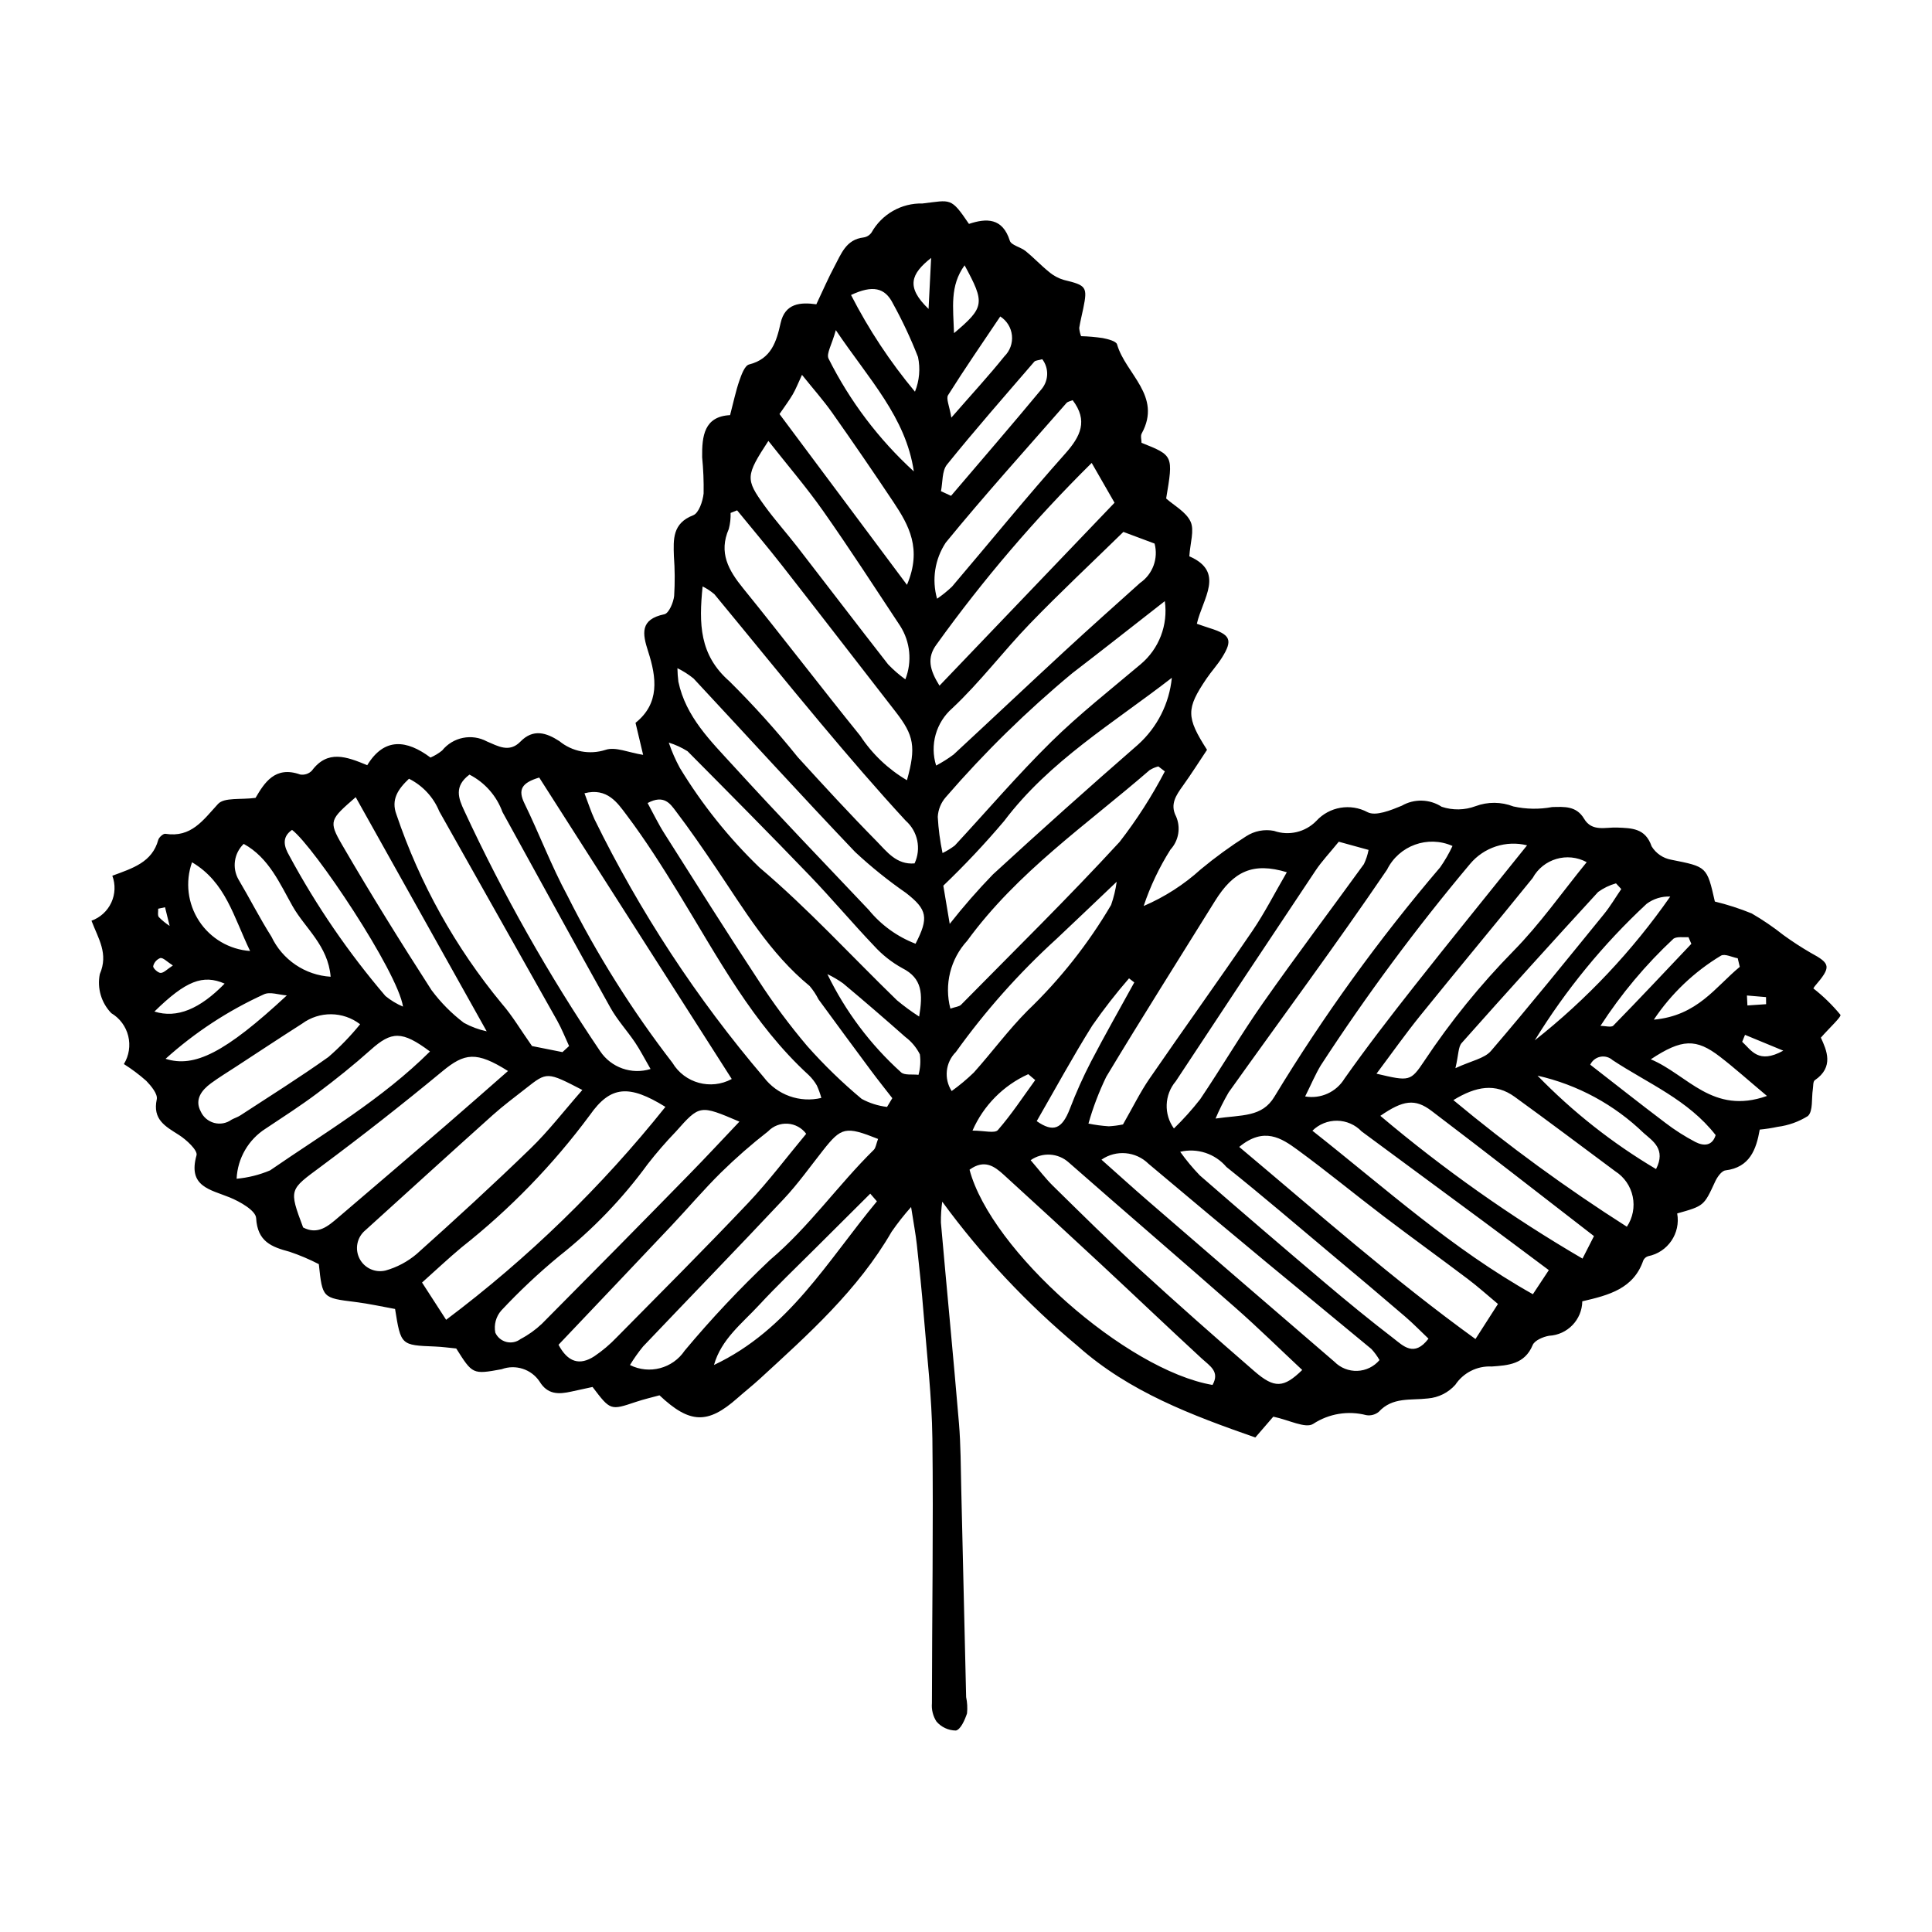 <?xml version="1.0" encoding="UTF-8"?>
<!-- Uploaded to: ICON Repo, www.iconrepo.com, Generator: ICON Repo Mixer Tools -->
<svg fill="#000000" width="800px" height="800px" version="1.1" viewBox="144 144 512 512" xmlns="http://www.w3.org/2000/svg">
 <path d="m598.46 382.92c3.328 0.805 6.59 1.859 9.758 3.152 2.938 1.707 5.75 3.621 8.41 5.731 2.32 1.684 4.727 3.25 7.207 4.691 5.352 2.891 5.508 3.723 1.109 8.855-0.34 0.398-0.508 0.945-0.34 0.625l-0.004-0.004c2.621 2.055 5.012 4.387 7.129 6.957 0.344 0.496-2.957 3.516-5.18 6.059 1.535 3.336 3.543 7.781-1.609 11.285-0.492 0.336-0.391 1.574-0.52 2.398-0.379 2.434 0.102 5.773-1.309 7.09l-0.004 0.004c-2.43 1.516-5.156 2.492-8 2.856-1.57 0.336-3.156 0.582-4.758 0.734-0.918 5.262-2.637 10.023-9.086 10.812-1.027 0.125-2.172 1.762-2.719 2.945-2.973 6.43-2.914 6.457-10.07 8.465v0.004c0.953 5.246-2.473 10.285-7.703 11.328-0.57 0.176-1.039 0.586-1.285 1.133-2.562 7.481-9.121 9.199-16.16 10.82-0.074 4.887-3.926 8.879-8.809 9.133-1.582 0.273-3.82 1.227-4.336 2.457-2.129 5.125-6.535 5.387-10.902 5.691l0.004-0.004c-3.832-0.191-7.484 1.648-9.609 4.848-1.863 2.09-4.457 3.383-7.246 3.617-4.578 0.551-9.375-0.457-13.051 3.559-0.926 0.75-2.129 1.066-3.305 0.867-4.797-1.25-9.902-0.41-14.051 2.309-2.016 1.324-6.457-1.051-10.582-1.906l-4.766 5.516c-16.738-5.856-33.375-12.062-46.945-24.121h0.004c-13.527-11.273-25.625-24.16-36.027-38.371-0.258 1.832-0.375 3.684-0.352 5.535 1.559 17.719 3.289 35.426 4.781 53.152 0.488 5.812 0.473 11.672 0.613 17.516 0.445 18.363 0.875 36.73 1.293 55.094v-0.004c0.301 1.426 0.379 2.887 0.23 4.336-0.578 1.73-1.691 4.273-2.961 4.527v-0.004c-1.969-0.02-3.836-0.887-5.125-2.375-0.934-1.445-1.359-3.16-1.211-4.871 0.02-23.375 0.402-46.75 0.121-70.117-0.137-11.055-1.449-22.098-2.328-33.137-0.484-6.102-1.129-12.191-1.793-18.273-0.305-2.797-0.84-5.566-1.52-9.961h-0.004c-1.852 2.074-3.57 4.262-5.156 6.547-8.926 15.441-22.02 27.129-34.93 38.98-1.934 1.773-4 3.402-5.969 5.141-7.805 6.898-12.578 6.82-20.621-0.77-1.883 0.52-4.102 1.027-6.246 1.746-6.758 2.269-6.746 2.301-11.492-3.957-1.766 0.383-3.719 0.797-5.668 1.23-3.312 0.734-6.25 0.832-8.379-2.684l0.004 0.004c-2.199-3.277-6.356-4.621-10.059-3.254-7.695 1.422-7.711 1.324-12.023-5.496-1.652-0.156-3.648-0.441-5.648-0.52-9.02-0.352-9.02-0.332-10.562-9.949-3.273-0.586-6.879-1.398-10.527-1.852-8.715-1.082-8.723-1.016-9.676-10.027l-0.004-0.004c-2.5-1.289-5.094-2.387-7.758-3.285-4.793-1.281-8.5-2.688-8.855-8.922-0.113-1.996-4.273-4.367-7.023-5.484-5.215-2.113-11.113-2.871-8.773-11.156 0.367-1.297-2.676-4.125-4.68-5.398-3.602-2.285-7.004-4.066-5.856-9.445 0.297-1.395-1.488-3.543-2.789-4.887l0.004 0.004c-1.855-1.641-3.84-3.129-5.93-4.449 1.363-2.227 1.777-4.906 1.152-7.441s-2.242-4.715-4.484-6.047c-2.656-2.742-3.797-6.613-3.047-10.352 2.328-5.438-0.352-9.289-2.207-14.148 2.324-0.836 4.215-2.566 5.254-4.805 1.039-2.242 1.137-4.805 0.27-7.117 5.394-1.988 10.555-3.57 12.168-9.492 0.188-0.691 1.332-1.707 1.883-1.621 6.871 1.078 9.992-3.602 13.957-7.906 1.656-1.797 6.039-1.082 9.945-1.617 2.324-3.941 5.152-8.57 11.82-6.195l0.004 0.004c1.141 0.191 2.305-0.191 3.109-1.023 4.168-5.602 9.156-3.734 14.668-1.441 4.523-7.438 10.461-6.738 16.758-2.031v0.004c1.113-0.48 2.152-1.109 3.094-1.871 2.867-3.555 7.859-4.562 11.879-2.391 2.883 1.207 5.902 3.086 8.871 0.031 3.379-3.473 6.859-2.359 10.293-0.137h0.004c3.418 2.812 8.035 3.691 12.25 2.328 2.621-0.895 6.098 0.723 9.965 1.324l-2.016-8.488c6.473-5.168 5.574-12.02 3.348-18.902-1.539-4.758-2.207-8.516 4.297-9.871 1.195-0.25 2.414-3.129 2.598-4.898h-0.004c0.215-3.5 0.191-7.008-0.07-10.504-0.145-4.481-0.395-8.703 5.117-10.832 1.484-0.574 2.539-3.707 2.758-5.773 0.059-3.207-0.074-6.414-0.387-9.602-0.07-5.566 0.508-10.824 7.402-11.16 0.926-3.527 1.508-6.379 2.453-9.109 0.555-1.602 1.422-4.027 2.59-4.32 5.914-1.484 7.258-6.09 8.352-10.988 1.164-5.219 5.227-5.559 9.465-4.957 1.793-3.777 3.164-6.984 4.809-10.047 1.766-3.277 3.051-7.121 7.668-7.66v-0.004c0.871-0.113 1.648-0.59 2.148-1.309 1.34-2.391 3.305-4.371 5.684-5.727 2.379-1.359 5.086-2.039 7.824-1.969 7.574-0.887 7.477-1.73 12.312 5.41 4.59-1.531 8.891-1.668 10.824 4.445 0.391 1.234 2.891 1.691 4.207 2.766 2.148 1.746 4.051 3.793 6.207 5.527h0.004c1.152 0.984 2.504 1.707 3.961 2.125 5.918 1.422 6.262 1.824 5.086 7.551-0.352 1.715-0.789 3.414-1.066 5.137h-0.004c0.055 0.754 0.223 1.496 0.496 2.203 1.918 0.051 3.832 0.219 5.731 0.5 1.371 0.27 3.555 0.809 3.805 1.676 2.242 7.836 12.008 13.641 6.527 23.609-0.359 0.652-0.047 1.668-0.047 2.473 8.445 3.367 8.445 3.367 6.527 14.758 2.106 1.883 5.285 3.551 6.473 6.137 1.055 2.297-0.105 5.606-0.332 9.184 9.574 4.16 3.519 11.172 1.996 17.875 1.309 0.445 2.305 0.816 3.32 1.129 5.609 1.742 6.266 3.168 3.34 7.836-1.234 1.973-2.848 3.707-4.152 5.644-5.34 7.914-5.367 10.133 0.188 18.801-1.973 2.953-4.106 6.332-6.434 9.578-1.766 2.461-3.406 4.844-1.809 7.996l0.004-0.008c1.332 2.984 0.758 6.477-1.457 8.879-2.957 4.68-5.34 9.695-7.098 14.945 5.555-2.383 10.672-5.672 15.148-9.734 3.812-3.164 7.824-6.082 12.008-8.742 2.176-1.414 4.816-1.93 7.367-1.438 3.938 1.387 8.32 0.359 11.234-2.633 3.461-3.777 9.047-4.734 13.57-2.32 2.148 1.137 6.191-0.516 9.043-1.691v0.004c3.305-1.922 7.406-1.82 10.609 0.258 2.926 0.977 6.094 0.918 8.98-0.16 3.234-1.207 6.805-1.18 10.023 0.074 3.375 0.742 6.863 0.801 10.258 0.164 3.258-0.09 6.445-0.332 8.477 3.094 2.094 3.535 5.699 2.207 8.762 2.336 3.898 0.164 7.465 0.145 9.129 4.953l-0.004 0.004c1.145 1.883 3.047 3.184 5.215 3.57 9.418 1.887 9.449 1.742 11.555 11.086zm-336.23 110.84c21.672-16.285 41.199-35.242 58.113-56.426-9.605-5.941-14.523-5.676-20.031 2.188h-0.004c-9.727 13.137-21.156 24.922-33.992 35.047-3.539 2.957-6.898 6.129-10.469 9.316 2.406 3.719 4.094 6.328 6.383 9.875zm24.668-143.7c-4.668 1.391-5.68 3.219-3.922 6.828 3.945 8.094 7.133 16.578 11.398 24.488v-0.004c7.832 15.617 17.148 30.445 27.824 44.273 3.242 5.414 10.176 7.309 15.723 4.301-16.984-26.594-33.949-53.148-51.023-79.887zm11.434 82.797c-9.348-4.836-9.355-4.848-14.926-0.461-2.981 2.348-6.043 4.613-8.863 7.144-11.309 10.141-22.535 20.367-33.793 30.562l-0.004-0.004c-2.152 1.844-2.758 4.918-1.469 7.441 1.289 2.519 4.137 3.828 6.891 3.164 3.043-0.852 5.863-2.356 8.273-4.402 10.223-9.141 20.336-18.418 30.18-27.961 4.723-4.574 8.762-9.848 13.707-15.484zm186.69-57.707c-8.957-2.707-14.109-0.312-19.074 7.684-9.617 15.5-19.383 30.906-28.785 46.535l0.004-0.004c-1.93 3.988-3.508 8.133-4.715 12.395 1.777 0.359 3.578 0.602 5.391 0.719 1.266-0.07 2.523-0.234 3.762-0.492 2.703-4.719 4.578-8.574 6.981-12.07 9.023-13.117 18.328-26.047 27.301-39.199 3.242-4.754 5.859-9.934 9.137-15.566zm-84.082 78.836c5.676 21.438 41.57 53.141 64.391 57.039 2.004-3.543-0.707-5.023-2.852-7-8.992-8.289-17.84-16.734-26.793-25.066-8.527-7.934-17.102-15.824-25.715-23.664-2.394-2.168-5.07-4.191-9.031-1.309zm-39.277-19.023c-0.309-1.137-0.707-2.242-1.195-3.312-0.582-1.008-1.305-1.93-2.141-2.738-14.828-13.566-24.043-31.129-34.336-47.941-4.402-7.188-8.926-14.344-13.992-21.062-2.34-3.102-5.062-7.246-11.105-5.684 1.012 2.652 1.699 4.816 2.644 6.863l-0.004-0.004c12.043 24.586 27.113 47.562 44.871 68.398 1.738 2.297 4.106 4.035 6.812 5.008 2.711 0.973 5.644 1.137 8.445 0.473zm-31.465-135.55c-0.996 9.891-0.875 18.168 7.125 25.152 6.406 6.352 12.445 13.059 18.098 20.09 6.863 7.535 13.766 15.047 20.918 22.301 2.668 2.707 5.238 6.273 10.035 5.856h-0.004c1.82-3.883 0.855-8.504-2.367-11.336-7.684-8.336-15.078-16.953-22.367-25.641-9.531-11.363-18.84-22.914-28.297-34.34l-0.004-0.004c-0.953-0.82-2.008-1.52-3.137-2.078zm-37.141 123.41 1.758-1.613c-1.035-2.231-1.93-4.539-3.129-6.68-10.398-18.52-20.875-37-31.277-55.516-1.539-3.758-4.391-6.824-8.023-8.641-2.938 2.781-4.797 5.543-3.328 9.477 6.176 18.27 15.641 35.258 27.926 50.125 2.769 3.172 4.926 6.871 8.004 11.238zm173.08 17.605c7-1.02 12.309-0.293 15.605-5.805 12.98-21.406 27.668-41.73 43.922-60.777 1.25-1.785 2.344-3.676 3.266-5.652-6.531-2.894-14.18-0.129-17.348 6.273-13.566 19.957-27.961 39.352-41.969 59.012v-0.004c-1.305 2.242-2.465 4.562-3.477 6.953zm-126.79-161.18-1.73 0.684c0.047 1.434-0.113 2.867-0.48 4.254-2.738 6.289-0.078 10.945 3.82 15.746 10.477 12.902 20.547 26.133 31.008 39.051 3.168 4.828 7.406 8.863 12.387 11.789 2.453-8.805 1.863-11.891-2.981-18.113-10.016-12.875-19.961-25.805-30.008-38.656-3.906-4.996-8.004-9.84-12.016-14.754zm52.738 67.633c1.609-0.852 3.152-1.82 4.613-2.906 9.82-9.09 19.547-18.281 29.375-27.359 6.621-6.117 13.352-12.109 20.059-18.133 3.356-2.312 4.894-6.488 3.844-10.43l-8.266-3.09c-8.285 8.102-16.742 16.012-24.781 24.328-7.059 7.305-13.211 15.527-20.605 22.441-2.098 1.844-3.613 4.254-4.367 6.945-0.754 2.688-0.707 5.539 0.129 8.203zm-100.07 153.5c2.453 4.602 5.566 5.586 9.477 3.051 2.164-1.461 4.16-3.152 5.965-5.043 11.66-11.809 23.406-23.539 34.812-35.59 5.496-5.809 10.32-12.254 15.383-18.328-1.16-1.57-2.953-2.551-4.902-2.676-1.945-0.125-3.848 0.617-5.199 2.027-4.363 3.394-8.527 7.039-12.477 10.91-4.555 4.496-8.703 9.395-13.102 14.055-9.938 10.527-19.918 21.012-29.957 31.594zm160.68-151.95-1.719-1.32c-0.816 0.207-1.598 0.535-2.312 0.98-16.668 14.457-35.016 26.953-48.348 45.227-4.453 4.844-6.133 11.617-4.453 17.977 1.316-0.457 2.316-0.508 2.836-1.031 14.082-14.301 28.418-28.367 41.992-43.133h0.004c4.551-5.863 8.566-12.121 12-18.699zm19.711 99.516c20.879 17.52 40.781 35.125 62.609 50.914 2.18-3.398 3.852-6.008 5.961-9.293-2.723-2.269-5.254-4.551-7.965-6.598-7.418-5.602-14.961-11.039-22.359-16.664-7.652-5.82-15.07-11.941-22.824-17.609-4.231-3.09-8.867-6.156-15.422-0.75zm-132.45-6.699c-10.508-4.484-10.512-4.488-16.863 2.664v-0.004c-2.625 2.731-5.109 5.598-7.438 8.586-6.691 9.18-14.609 17.402-23.531 24.438-5.391 4.453-10.488 9.25-15.266 14.355-1.418 1.605-2.008 3.785-1.594 5.891 0.555 1.227 1.645 2.129 2.953 2.457 1.305 0.324 2.691 0.035 3.758-0.789 2.059-1.078 3.957-2.438 5.641-4.039 13.117-13.188 26.18-26.434 39.184-39.738 4.379-4.469 8.633-9.062 13.156-13.824zm-61.332-13.418c-8.379-5.277-11.488-4.809-17.402 0.086-10.504 8.688-21.234 17.102-32.184 25.246-8.328 6.184-8.543 5.898-4.707 16.133 3.894 2.039 6.606-0.348 9.285-2.633 9.531-8.129 19.047-16.273 28.543-24.441 5.465-4.711 10.867-9.496 16.465-14.391zm-10.211-78.547c-4.148 3.094-2.93 6.293-1.355 9.617 10.277 22.148 22.309 43.438 35.98 63.668 2.914 4.367 8.355 6.293 13.367 4.731-1.699-2.938-2.781-5.07-4.109-7.039-2.102-3.113-4.695-5.93-6.519-9.191-9.629-17.234-19.066-34.578-28.613-51.859v0.004c-1.555-4.297-4.684-7.848-8.75-9.93zm125.37 20.785c1.145-0.555 2.234-1.223 3.25-1.992 8.5-9.164 16.629-18.699 25.523-27.457 7.441-7.328 15.719-13.82 23.715-20.574 4.891-4.094 7.316-10.422 6.418-16.734-9.004 7.019-16.688 13.094-24.461 19.051v-0.004c-12.078 10.02-23.309 21.023-33.574 32.895-1.277 1.449-2.031 3.293-2.137 5.227 0.176 3.227 0.602 6.43 1.266 9.59zm-14.707 67.281 1.395-2.32c-1.891-2.438-3.82-4.848-5.66-7.324-4.652-6.262-9.277-12.539-13.879-18.836h-0.004c-0.645-1.273-1.434-2.469-2.359-3.562-10.562-8.664-17.375-20.273-24.871-31.355-3.43-5.07-6.898-10.129-10.605-14.996-1.441-1.895-3.094-4.488-7.469-2.141 1.512 2.766 2.812 5.496 4.422 8.027 8.242 13.012 16.438 26.055 24.914 38.914l-0.004-0.004c3.949 6.102 8.285 11.941 12.98 17.48 4.453 5.016 9.27 9.691 14.418 13.988 2.086 1.129 4.367 1.852 6.723 2.129zm38.059 14.117c2.25 2.609 3.945 4.875 5.945 6.832 7.484 7.344 14.93 14.738 22.656 21.824 10.09 9.25 20.359 18.309 30.703 27.281 5.301 4.598 7.746 4.453 12.664-0.34-5.926-5.539-11.699-11.219-17.77-16.559-14.633-12.879-29.441-25.555-44.086-38.422-2.812-2.547-7.012-2.805-10.113-0.617zm-40.438-5.633c-8.625-3.434-9.723-3.148-14.617 3.062-3.41 4.328-6.621 8.855-10.383 12.859-12.332 13.137-24.895 26.062-37.312 39.121l0.004 0.004c-1.258 1.539-2.406 3.168-3.438 4.871 5.106 2.562 11.32 0.922 14.5-3.82 7.066-8.461 14.629-16.496 22.645-24.062 10.328-8.738 17.949-19.781 27.461-29.141 0.543-0.531 0.625-1.531 1.141-2.894zm59.207 5.496c4.438 3.941 8.258 7.406 12.156 10.781 16.508 14.289 33.039 28.551 49.594 42.785 1.594 1.617 3.797 2.488 6.066 2.402 2.269-0.086 4.398-1.125 5.863-2.859-0.602-1.059-1.324-2.043-2.148-2.938-9.164-7.621-18.398-15.148-27.57-22.762-10.531-8.742-21.035-17.52-31.508-26.332-3.356-3.305-8.582-3.758-12.453-1.078zm-49.273-57.227c3.562-6.906 3.098-9.062-2.488-13.426v-0.004c-4.766-3.301-9.289-6.938-13.531-10.891-14.453-15.156-28.535-30.664-42.82-45.984v0.004c-1.316-1.066-2.75-1.977-4.269-2.719 0.02 1.195 0.105 2.387 0.254 3.574 1.969 9.336 8.582 15.738 14.613 22.352 11.754 12.883 23.836 25.461 35.832 38.121 3.285 4.019 7.562 7.113 12.41 8.973zm7.359-15.387 1.695 10.129c3.59-4.566 7.414-8.945 11.457-13.117 12.66-11.633 25.473-23.098 38.445-34.387v-0.004c5.094-4.574 8.293-10.891 8.961-17.707-15.477 12-32.398 22.008-44.426 37.934-5.07 5.996-10.457 11.723-16.133 17.152zm104.8-11.648c-2.516 3.098-4.531 5.215-6.133 7.613-12.422 18.598-24.785 37.234-37.09 55.91l-0.004-0.004c-2.996 3.559-3.188 8.703-0.461 12.473 2.492-2.418 4.816-5.004 6.957-7.742 5.688-8.441 10.848-17.25 16.691-25.574 8.695-12.387 17.816-24.473 26.695-36.734 0.574-1.199 0.992-2.465 1.242-3.769zm-151.16-106.22c-6.035 9.242-6.133 10.113-1 17.199 2.731 3.769 5.856 7.246 8.711 10.93 8.02 10.355 15.953 20.773 24.016 31.09 1.398 1.461 2.93 2.789 4.57 3.969 1.832-4.668 1.324-9.926-1.371-14.156-6.731-10.18-13.363-20.434-20.379-30.414-4.445-6.32-9.504-12.207-14.547-18.617zm85.68 5.836c-15.027 14.84-28.773 30.926-41.098 48.082-2.664 3.574-1.832 6.789 0.762 10.949 15.922-16.637 31.305-32.715 46.391-48.48-2.199-3.832-3.887-6.773-6.055-10.551zm115.38 101.34c-2.723-0.68-5.586-0.578-8.258 0.293-2.668 0.871-5.039 2.473-6.844 4.629-14.258 16.98-27.473 34.812-39.57 53.395-1.426 2.371-2.504 4.949-4.141 8.234h-0.004c4.117 0.719 8.254-1.156 10.43-4.727 5.875-8.324 12.109-16.402 18.418-24.41 9.52-12.086 19.227-24.02 29.969-37.414zm-227.46-27.227c0.789 2.32 1.773 4.574 2.945 6.727 5.867 9.66 12.957 18.523 21.09 26.371 12.852 10.879 24.301 23.41 36.418 35.172 1.875 1.566 3.848 3.016 5.906 4.336 1.004-6.027 0.844-10.125-4.445-12.816-2.809-1.539-5.34-3.539-7.496-5.91-5.809-6.09-11.227-12.555-17.059-18.621-10.68-11.102-21.527-22.039-32.379-32.969-1.555-0.977-3.227-1.746-4.981-2.289zm170.57 102.86c19.402 15.305 37.051 31.34 58.43 43.328l4.223-6.383c-6.269-4.676-12.07-9.031-17.898-13.348-10.559-7.82-21.129-15.625-31.707-23.41-1.695-1.777-4.031-2.801-6.484-2.836-2.453-0.035-4.82 0.918-6.562 2.648zm72.688-71.168h0.004c-5.121-2.785-11.527-0.902-14.324 4.207-9.863 12.203-19.926 24.246-29.785 36.453-3.93 4.863-7.543 9.988-11.598 15.395 8.777 2.062 9.004 2.102 12.699-3.414h-0.004c6.922-10.41 14.812-20.141 23.562-29.066 7.023-7.121 12.828-15.445 19.449-23.574zm1.93 99.094c-14.523-11.223-28.711-22.312-43.055-33.191-4.375-3.32-7.539-2.832-13.562 1.324l0.004-0.004c16.734 14.137 34.66 26.793 53.578 37.836 1.285-2.523 2.039-4.004 3.039-5.965zm-37.262-36.039h0.004c14.602 12.145 29.957 23.355 45.977 33.555 1.57-2.344 2.129-5.227 1.551-7.988-0.574-2.766-2.242-5.18-4.617-6.699-8.875-6.594-17.707-13.254-26.664-19.738-5.109-3.699-10.223-2.816-16.246 0.871zm-144.8-136.55c4.051-9.516 0.492-15.82-3.57-21.918-5.309-7.965-10.723-15.859-16.242-23.684-2.297-3.258-4.969-6.258-8.008-10.047-1.035 2.223-1.621 3.766-2.445 5.172-0.98 1.676-2.164 3.231-3.516 5.215zm-177.65 157.39c3.055-0.273 6.043-1.023 8.867-2.215 14.434-9.945 29.672-18.883 42.375-31.508-7.441-5.555-10.184-5.379-15.723-0.426-4.519 4.039-9.273 7.84-14.125 11.48-4.41 3.309-9.062 6.301-13.66 9.359-4.598 2.91-7.481 7.875-7.734 13.309zm31.559-101.12c-6.801 5.941-7.285 6.297-3.609 12.621 7.578 13.035 15.543 25.855 23.711 38.531v-0.004c2.434 3.277 5.32 6.188 8.57 8.652 1.895 1.043 3.926 1.801 6.039 2.25-11.941-21.348-23.172-41.426-34.711-62.051zm284.3 143.5c-2.086-1.98-4.051-4.016-6.188-5.848-6.375-5.469-12.789-10.891-19.238-16.27-9.348-7.84-18.617-15.785-28.145-23.402v-0.004c-3.004-3.523-7.727-5.066-12.23-4 1.578 2.215 3.32 4.309 5.207 6.266 10.949 9.531 21.965 18.984 33.047 28.363 5.984 5.062 12.051 10.039 18.27 14.809 2.543 1.957 5.465 5.113 9.277 0.086zm-130.23-196.09c1.402-0.961 2.723-2.031 3.957-3.199 9.992-11.742 19.723-23.719 29.984-35.227 4.144-4.648 6.098-8.766 1.992-14.188-0.629 0.273-1.301 0.363-1.637 0.746-10.73 12.27-21.668 24.371-31.98 36.977l-0.004 0.004c-2.906 4.387-3.754 9.824-2.312 14.887zm-152.9 112.77c-4.516-3.473-10.785-3.539-15.371-0.16-5.894 3.762-11.723 7.617-17.578 11.441-2.195 1.434-4.445 2.801-6.555 4.348-2.519 1.848-4.406 4.328-2.75 7.449 0.664 1.508 1.977 2.633 3.57 3.062 1.59 0.43 3.293 0.113 4.625-0.859 0.77-0.414 1.633-0.672 2.356-1.148 7.797-5.098 15.703-10.039 23.285-15.441v0.004c3.055-2.648 5.871-5.559 8.418-8.695zm156.77 17.699c2.07-1.488 4.027-3.125 5.863-4.898 4.836-5.394 9.152-11.289 14.25-16.41 8.625-8.277 16.07-17.703 22.137-28.008 0.699-1.992 1.195-4.051 1.48-6.148-6.363 6.043-11.156 10.641-15.996 15.188h-0.004c-9.898 9.016-18.82 19.047-26.617 29.934-2.766 2.75-3.231 7.062-1.113 10.344zm177.45-53.527-1.398-1.512h-0.004c-1.703 0.477-3.309 1.254-4.738 2.293-12.16 13.242-24.207 26.578-36.152 40.016-0.93 1.047-0.801 3.035-1.656 6.672 4.258-1.988 7.68-2.551 9.414-4.566 10.199-11.879 20.027-24.074 29.914-36.215 1.707-2.09 3.09-4.449 4.621-6.688zm-322.85 31.156c-1.445-9.348-23.582-42.445-29.41-46.836-2.902 2.008-2.031 4.582-0.711 6.859h-0.004c7.152 13.254 15.688 25.715 25.469 37.164 1.41 1.156 2.977 2.102 4.656 2.812zm125.59 51.602-1.766-2.035c-4.898 4.879-9.801 9.758-14.699 14.637-4.949 4.945-10.027 9.77-14.777 14.898-4.5 4.859-10.023 9.055-11.938 15.863 19.824-9.336 30.133-27.66 43.18-43.367zm-144.77-59.52c-0.684-8.25-6.758-12.855-10.031-18.602-3.359-5.894-6.273-12.922-13.004-16.605h-0.004c-2.566 2.461-3.133 6.352-1.375 9.441 2.977 5.008 5.606 10.234 8.727 15.145 1.426 3.012 3.633 5.586 6.391 7.453 2.762 1.871 5.969 2.961 9.297 3.164zm319.1 16.859c13.773-10.875 25.871-23.715 35.91-38.113-2.246-0.094-4.457 0.586-6.262 1.93-11.477 10.664-21.449 22.836-29.648 36.184zm-157.36-145.54 2.672 1.234c8.039-9.441 16.16-18.82 24.07-28.371h-0.004c1.836-2.277 1.879-5.512 0.109-7.836-1.074 0.32-1.812 0.305-2.117 0.66-7.777 9.031-15.645 17.988-23.129 27.262-1.363 1.684-1.109 4.668-1.602 7.051zm-27.859-42.68c-1.078 3.926-2.551 6.211-1.938 7.531 5.637 11.27 13.301 21.41 22.605 29.91-2.113-14.359-11.836-24.336-20.672-37.441zm246.76 202.95c-5.039-4.227-8.641-7.465-12.469-10.41-6.309-4.856-10.066-4.758-18.32 0.699 9.812 4.117 16.355 14.828 30.789 9.711zm-60.801-5.375c9.328 9.605 19.887 17.93 31.406 24.754 2.695-5.281-0.902-7.445-3.242-9.516v0.004c-7.812-7.57-17.555-12.844-28.164-15.242zm13.969-2.906c6.629 5.148 13.176 10.328 19.836 15.355h-0.004c2.527 1.938 5.219 3.656 8.043 5.133 2.184 1.117 4.469 1.082 5.356-1.832-7.285-9.355-17.953-13.699-27.301-19.863h-0.004c-0.887-0.797-2.098-1.129-3.266-0.891-1.172 0.238-2.156 1.016-2.664 2.098zm-195.9-203.98c4.684 9.145 10.363 17.738 16.941 25.625 1.18-2.914 1.461-6.117 0.809-9.191-1.906-4.879-4.129-9.621-6.66-14.203-2.102-4.188-5.367-4.918-11.09-2.231zm-149.52 185.62c-2.047-0.137-4.457-1.047-6.078-0.285-9.508 4.332-18.293 10.094-26.055 17.082 7.633 2.434 15.766-1.59 32.133-16.797zm143.25-5.644c4.762 9.836 11.379 18.656 19.488 25.984 0.875 0.898 3.078 0.5 4.664 0.703 0.484-1.766 0.605-3.609 0.363-5.422-0.914-1.816-2.234-3.398-3.863-4.617-5.43-4.812-10.926-9.543-16.492-14.203-1.316-0.934-2.707-1.75-4.16-2.445zm55.477 38.961c4.379 3.055 6.695 2.141 8.785-3.269 1.629-4.258 3.492-8.418 5.586-12.469 3.688-7.082 7.644-14.023 11.488-21.023l-1.391-1.078v-0.004c-3.473 4.004-6.731 8.191-9.754 12.539-5.172 8.258-9.832 16.84-14.715 25.309zm-208.46-45.086c-4.391-9.098-6.473-18.246-15.391-23.516-1.844 5.199-1.148 10.957 1.871 15.57 3.019 4.613 8.02 7.555 13.52 7.945zm198.8-168.16c-4.731 7.051-9.43 13.852-13.824 20.844-0.59 0.941 0.355 2.848 0.859 5.965 5.453-6.258 9.938-11.105 14.059-16.242 1.477-1.449 2.215-3.492 2-5.547-0.211-2.059-1.352-3.906-3.094-5.019zm195.98 172.36-0.543-2.277c-1.5-0.273-3.41-1.273-4.438-0.695-7.106 4.277-13.184 10.07-17.797 16.965 11.562-1.035 16.371-8.727 22.777-13.992zm-12.836-6.102-0.762-1.766c-1.328 0.102-2.914-0.23-3.941 0.379h0.004c-7.387 6.887-13.898 14.656-19.387 23.133 1.301 0 2.875 0.473 3.406-0.07 6.981-7.141 13.812-14.426 20.68-21.676zm-173.88 36.105-1.844-1.562c-6.606 2.984-11.871 8.312-14.777 14.953 3.098 0 5.902 0.797 6.719-0.137 3.613-4.144 6.656-8.789 9.902-13.254zm-233.42-18.16c5.992 1.895 12.074-0.707 18.609-7.402-5.738-2.492-10.266-0.781-18.609 7.402zm211.9-179.78c8.121-6.856 8.254-7.953 2.805-17.98-3.945 5.441-3.019 11.113-2.805 17.98zm-6.746-6.422c0.266-5.231 0.445-8.816 0.684-13.52-5.348 4.238-6.766 7.691-0.684 13.52zm216.37 192.38-0.75 1.84c2.453 2.231 4.281 6.004 10.891 2.348zm0.508-10.43 0.129 2.637 4.953-0.332-0.02-1.875zm-419.22-23.383-1.816 0.387c0.039 0.758-0.207 1.75 0.18 2.223l0.004 0.004c0.863 0.875 1.82 1.656 2.852 2.328zm2.078 15.426c-1.598-1.02-2.531-2.078-3.316-1.977h0.004c-0.957 0.359-1.672 1.172-1.906 2.168-0.086 0.516 1.266 1.781 1.969 1.785 0.855 0 1.711-0.977 3.254-1.977z"/>
</svg>